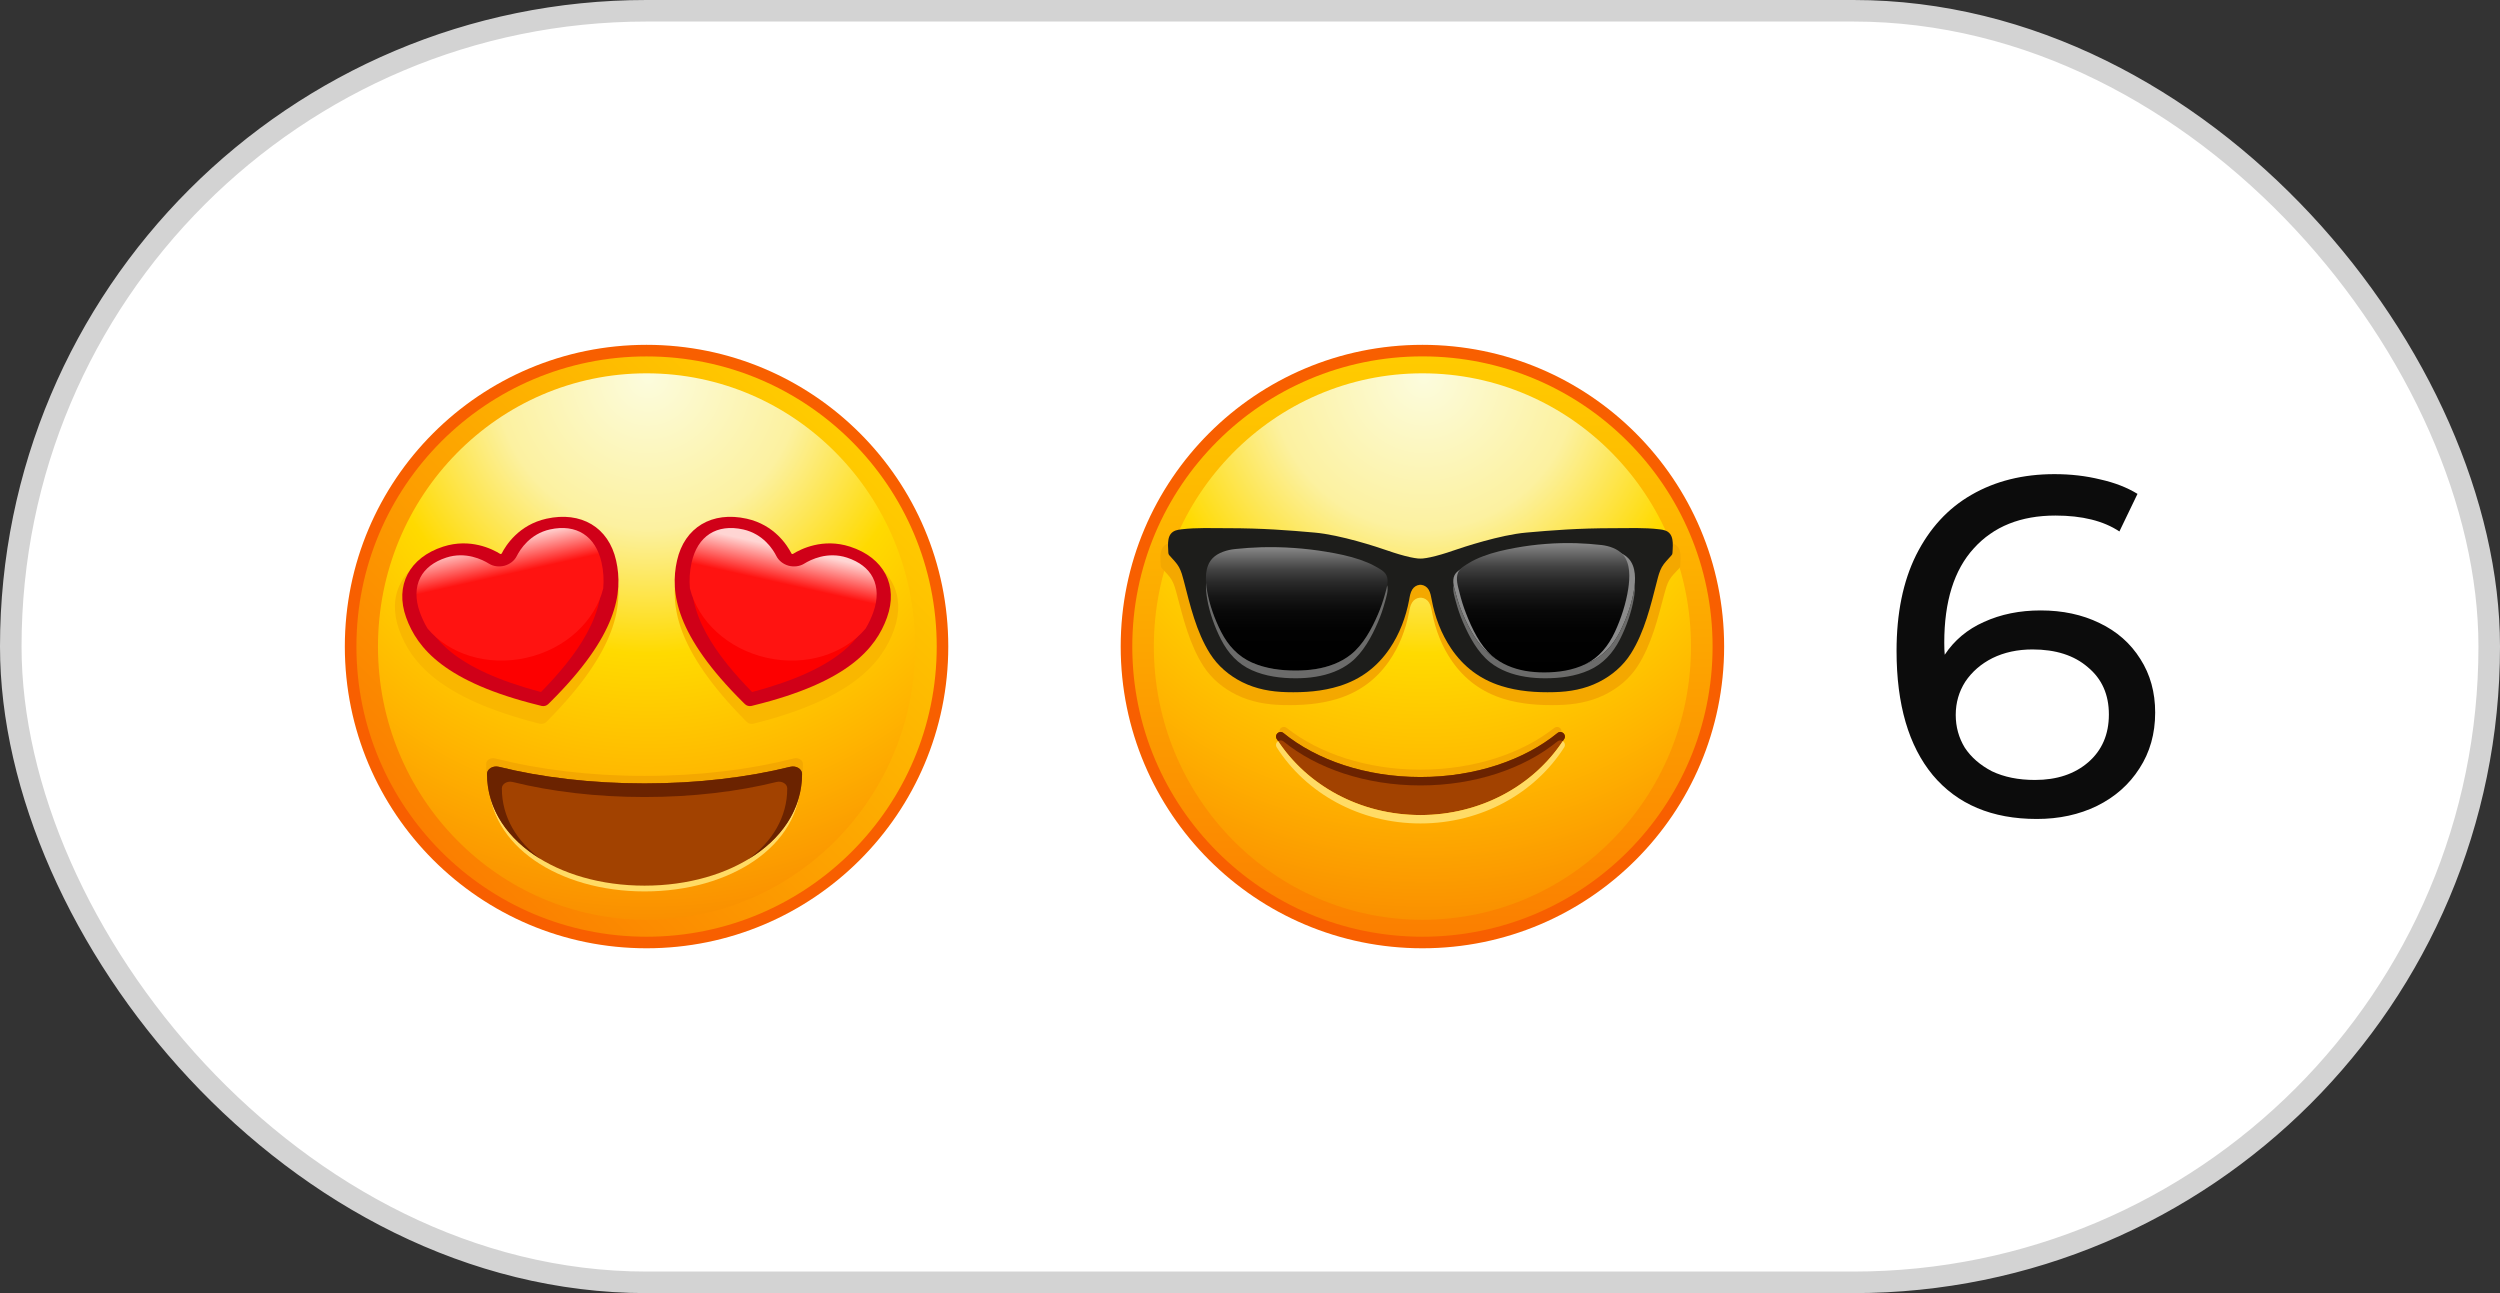 <svg width="58" height="30" viewBox="0 0 58 30" fill="none" xmlns="http://www.w3.org/2000/svg">
<rect x="0" y="0" width="58" height="30" fill="#333333" stroke="none"/>
<rect x="0.25" y="0.25" width="57.5" height="29.5" rx="14.75" fill="white" stroke="#D3D3D3" stroke-width="0.5"/>
<path d="M15 22C18.866 22 22 18.866 22 15C22 11.134 18.866 8 15 8C11.134 8 8 11.134 8 15C8 18.866 11.134 22 15 22Z" fill="#F85F00"/>
<path d="M15 21.732C18.718 21.732 21.732 18.718 21.732 15C21.732 11.282 18.718 8.269 15 8.269C11.282 8.269 8.269 11.282 8.269 15C8.269 18.718 11.282 21.732 15 21.732Z" fill="url(#paint0_linear_672_365)"/>
<path d="M15 21.339C18.441 21.339 21.231 18.501 21.231 15C21.231 11.499 18.441 8.661 15 8.661C11.559 8.661 8.769 11.499 8.769 15C8.769 18.501 11.559 21.339 15 21.339Z" fill="url(#paint1_radial_672_365)"/>
<path d="M11.49 17.596C11.386 17.57 11.28 17.631 11.28 17.718V17.778C11.28 19.301 12.924 20.384 14.953 20.384C16.982 20.384 18.627 19.303 18.627 17.78V17.719C18.627 17.632 18.52 17.57 18.417 17.596C17.408 17.853 16.223 18.001 14.953 18.001C13.684 18.001 12.498 17.853 11.49 17.596V17.596Z" fill="#F4A800"/>
<path d="M11.546 17.936C11.444 17.91 11.339 17.971 11.339 18.057V18.115C11.339 19.614 12.958 20.681 14.955 20.681C16.952 20.681 18.571 19.617 18.571 18.117V18.057C18.571 17.971 18.467 17.911 18.364 17.937C17.372 18.189 16.205 18.335 14.955 18.335C13.706 18.335 12.539 18.189 11.546 17.937V17.936Z" fill="#FFDB65"/>
<path d="M11.575 17.79C11.438 17.756 11.299 17.838 11.299 17.953V17.954C11.299 19.469 12.935 20.547 14.953 20.547C16.971 20.547 18.607 19.471 18.607 17.956C18.607 17.955 18.607 17.954 18.607 17.953C18.607 17.838 18.469 17.756 18.332 17.79C17.343 18.035 16.188 18.175 14.953 18.175C13.719 18.175 12.563 18.035 11.575 17.79Z" fill="#A24200"/>
<path d="M18.607 17.956C18.607 17.956 18.607 17.954 18.607 17.953C18.607 17.838 18.469 17.756 18.332 17.79C17.343 18.035 16.188 18.175 14.953 18.175C13.719 18.175 12.563 18.035 11.575 17.79C11.438 17.756 11.299 17.838 11.299 17.953V17.954C11.299 18.778 11.784 19.473 12.551 19.936C11.988 19.523 11.643 18.953 11.643 18.291V18.29C11.643 18.186 11.769 18.111 11.893 18.142C12.789 18.364 13.835 18.491 14.954 18.491C16.072 18.491 17.119 18.364 18.015 18.142C18.139 18.111 18.264 18.186 18.264 18.29C18.264 18.291 18.264 18.291 18.264 18.292C18.264 18.954 17.919 19.524 17.357 19.936C18.124 19.475 18.608 18.78 18.608 17.956H18.607Z" fill="#6B2300"/>
<path d="M19.864 12.872C19.215 12.661 18.682 12.938 18.496 13.056C18.483 13.064 18.464 13.059 18.457 13.046C18.359 12.847 18.052 12.347 17.39 12.2C16.558 12.015 15.894 12.416 15.712 13.234C15.537 14.018 15.666 15.069 17.285 16.708C17.298 16.721 17.311 16.734 17.324 16.747C17.363 16.787 17.425 16.803 17.48 16.79C17.501 16.785 17.521 16.779 17.542 16.774C19.801 16.196 20.473 15.363 20.743 14.606C21.025 13.815 20.673 13.135 19.864 12.872Z" fill="#F9B700"/>
<path d="M10.137 12.872C10.786 12.661 11.319 12.938 11.505 13.056C11.518 13.064 11.537 13.059 11.544 13.046C11.642 12.847 11.949 12.347 12.611 12.2C13.443 12.014 14.107 12.416 14.289 13.234C14.464 14.018 14.335 15.069 12.716 16.708C12.703 16.721 12.69 16.734 12.677 16.747C12.638 16.787 12.576 16.803 12.521 16.79C12.5 16.785 12.48 16.779 12.459 16.774C10.2 16.195 9.528 15.363 9.258 14.606C8.976 13.815 9.328 13.135 10.137 12.872Z" fill="#F9B700"/>
<path d="M19.72 12.682C19.092 12.479 18.577 12.738 18.398 12.85C18.385 12.857 18.368 12.852 18.361 12.84C18.265 12.651 17.965 12.177 17.325 12.034C16.52 11.855 15.88 12.232 15.707 13.005C15.542 13.745 15.672 14.741 17.245 16.299C17.257 16.311 17.27 16.324 17.283 16.336C17.321 16.374 17.381 16.39 17.434 16.378C17.454 16.373 17.474 16.368 17.493 16.363C19.674 15.826 20.321 15.042 20.578 14.327C20.847 13.581 20.503 12.935 19.72 12.682V12.682Z" fill="#D00018"/>
<path d="M20.201 13.412C20.095 13.206 19.893 13.05 19.614 12.96C19.17 12.815 18.79 13.006 18.648 13.095C18.545 13.159 18.415 13.176 18.291 13.143C18.167 13.109 18.066 13.028 18.012 12.922C17.938 12.775 17.716 12.422 17.261 12.32C16.663 12.187 16.225 12.468 16.09 13.072C15.838 14.203 16.667 15.253 17.448 16.055C19.5 15.513 20.003 14.777 20.212 14.194C20.317 13.902 20.312 13.631 20.201 13.412V13.412Z" fill="#FD0000"/>
<path d="M17.794 15.262C18.702 15.464 19.586 15.173 20.082 14.583C20.162 14.451 20.218 14.322 20.262 14.2C20.369 13.901 20.364 13.624 20.25 13.4C20.143 13.19 19.935 13.03 19.651 12.937C19.195 12.789 18.807 12.985 18.661 13.075C18.556 13.141 18.423 13.158 18.296 13.125C18.17 13.09 18.066 13.008 18.011 12.899C17.935 12.748 17.708 12.387 17.242 12.283C16.63 12.147 16.182 12.434 16.045 13.052C15.999 13.255 15.989 13.456 16.006 13.652C16.196 14.407 16.878 15.058 17.795 15.262H17.794Z" fill="url(#paint2_linear_672_365)"/>
<path d="M10.281 12.682C10.909 12.479 11.424 12.738 11.603 12.85C11.616 12.857 11.633 12.852 11.64 12.84C11.736 12.651 12.036 12.177 12.676 12.034C13.481 11.855 14.121 12.232 14.294 13.005C14.459 13.745 14.329 14.741 12.756 16.299C12.744 16.311 12.731 16.324 12.718 16.336C12.68 16.374 12.62 16.39 12.567 16.378C12.547 16.373 12.527 16.368 12.508 16.363C10.326 15.826 9.68 15.042 9.423 14.327C9.154 13.581 9.498 12.935 10.281 12.682V12.682Z" fill="#D00018"/>
<path d="M9.8 13.412C9.905 13.206 10.107 13.05 10.386 12.959C10.831 12.815 11.21 13.006 11.352 13.095C11.456 13.159 11.586 13.176 11.709 13.142C11.833 13.109 11.934 13.028 11.988 12.922C12.062 12.775 12.284 12.422 12.739 12.32C13.338 12.187 13.776 12.467 13.91 13.071C14.162 14.203 13.334 15.253 12.552 16.055C10.5 15.513 9.997 14.777 9.789 14.194C9.684 13.901 9.688 13.631 9.8 13.412V13.412Z" fill="#FD0000"/>
<path d="M12.207 15.262C11.299 15.464 10.415 15.173 9.919 14.582C9.84 14.451 9.783 14.322 9.739 14.2C9.633 13.901 9.637 13.624 9.751 13.4C9.858 13.19 10.066 13.03 10.351 12.937C10.806 12.789 11.194 12.984 11.34 13.075C11.445 13.141 11.578 13.158 11.705 13.125C11.831 13.09 11.935 13.008 11.99 12.899C12.066 12.748 12.293 12.387 12.759 12.283C13.371 12.147 13.819 12.434 13.956 13.052C14.002 13.255 14.012 13.455 13.995 13.652C13.805 14.407 13.124 15.058 12.206 15.262H12.207Z" fill="url(#paint3_linear_672_365)"/>
<path d="M33 22C36.866 22 40 18.866 40 15C40 11.134 36.866 8 33 8C29.134 8 26 11.134 26 15C26 18.866 29.134 22 33 22Z" fill="#F85F00"/>
<path d="M33 21.732C36.718 21.732 39.732 18.718 39.732 15C39.732 11.282 36.718 8.268 33 8.268C29.282 8.268 26.269 11.282 26.269 15C26.269 18.718 29.282 21.732 33 21.732Z" fill="url(#paint4_linear_672_365)"/>
<path d="M33 21.339C36.441 21.339 39.231 18.501 39.231 15C39.231 11.499 36.441 8.661 33 8.661C29.559 8.661 26.769 11.499 26.769 15C26.769 18.501 29.559 21.339 33 21.339Z" fill="url(#paint5_radial_672_365)"/>
<path d="M29.777 17.008C30.544 17.633 31.683 18.029 32.955 18.029C34.227 18.029 35.366 17.633 36.132 17.008C36.163 16.983 36.196 16.979 36.226 16.987C36.247 16.901 36.14 16.825 36.059 16.888C35.31 17.48 34.198 17.856 32.955 17.856C31.712 17.856 30.6 17.48 29.851 16.888C29.77 16.824 29.663 16.901 29.684 16.987C29.713 16.979 29.747 16.983 29.778 17.008H29.777Z" fill="#F4A800"/>
<path d="M32.955 18.027C31.683 18.027 30.544 17.631 29.777 17.006C29.683 16.93 29.556 17.044 29.621 17.145C30.293 18.201 31.534 18.909 32.955 18.909C34.375 18.909 35.617 18.201 36.288 17.145C36.353 17.044 36.226 16.93 36.132 17.006C35.365 17.631 34.226 18.027 32.955 18.027Z" fill="#A24200"/>
<path d="M29.777 17.201C30.544 17.826 31.683 18.222 32.955 18.222C34.226 18.222 35.366 17.826 36.132 17.201C36.173 17.167 36.222 17.171 36.257 17.194C36.267 17.178 36.278 17.162 36.289 17.146C36.354 17.044 36.226 16.93 36.133 17.007C35.366 17.631 34.227 18.027 32.955 18.027C31.683 18.027 30.544 17.631 29.777 17.007C29.684 16.93 29.556 17.044 29.621 17.146C29.632 17.162 29.642 17.178 29.653 17.194C29.688 17.171 29.736 17.167 29.778 17.201H29.777Z" fill="#6B2300"/>
<path d="M36.257 17.194C35.578 18.223 34.353 18.909 32.955 18.909C31.556 18.909 30.331 18.222 29.652 17.194C29.608 17.223 29.585 17.283 29.621 17.34C30.292 18.395 31.534 19.104 32.954 19.104C34.375 19.104 35.616 18.395 36.288 17.34C36.324 17.283 36.301 17.223 36.256 17.194H36.257Z" fill="#FFDB65"/>
<path d="M38.922 12.685C38.858 12.606 38.765 12.59 38.668 12.579C38.307 12.536 37.935 12.553 37.572 12.553C36.723 12.553 36.101 12.602 35.484 12.655C34.866 12.707 33.985 12.99 33.727 13.077C33.562 13.133 33.364 13.191 33.199 13.226C33.133 13.24 33.072 13.25 33.021 13.255C33.017 13.255 33.013 13.255 33.009 13.256C32.992 13.257 32.974 13.258 32.956 13.258C32.937 13.258 32.919 13.257 32.902 13.256C32.898 13.256 32.894 13.255 32.89 13.255C32.84 13.25 32.779 13.24 32.712 13.226C32.547 13.191 32.348 13.133 32.184 13.077C31.925 12.989 31.045 12.707 30.427 12.655C29.81 12.602 29.188 12.553 28.339 12.553C27.976 12.553 27.604 12.537 27.243 12.579C27.146 12.59 27.053 12.606 26.988 12.685C26.932 12.755 26.921 12.858 26.922 12.958C26.923 13.013 26.927 13.067 26.93 13.113C26.931 13.128 26.932 13.143 26.937 13.157C26.943 13.17 26.953 13.182 26.963 13.193C27.039 13.277 27.129 13.359 27.185 13.457C27.241 13.556 27.27 13.666 27.299 13.774C27.45 14.344 27.597 14.957 27.924 15.461C28.11 15.748 28.384 15.973 28.694 16.124C29.031 16.287 29.386 16.348 29.759 16.357C30.184 16.368 30.615 16.339 31.023 16.215C31.53 16.06 31.927 15.768 32.224 15.342C32.459 15.005 32.61 14.616 32.687 14.217C32.703 14.134 32.716 14.048 32.762 13.976C32.802 13.912 32.868 13.874 32.938 13.867C32.944 13.867 32.95 13.867 32.956 13.867C32.963 13.867 32.969 13.867 32.975 13.867C33.046 13.874 33.111 13.912 33.151 13.976C33.197 14.048 33.21 14.134 33.226 14.217C33.303 14.616 33.454 15.005 33.689 15.342C33.986 15.768 34.383 16.06 34.89 16.215C35.298 16.339 35.729 16.368 36.154 16.357C36.527 16.348 36.882 16.287 37.218 16.124C37.529 15.973 37.803 15.748 37.989 15.461C38.316 14.957 38.463 14.344 38.614 13.774C38.643 13.666 38.672 13.556 38.728 13.457C38.784 13.359 38.874 13.277 38.95 13.193C38.96 13.182 38.97 13.17 38.976 13.157C38.982 13.143 38.983 13.128 38.983 13.113C38.985 13.067 38.99 13.013 38.99 12.958C38.992 12.858 38.981 12.755 38.924 12.685H38.922Z" fill="#F4A800"/>
<path d="M38.745 12.386C38.683 12.307 38.592 12.291 38.498 12.28C38.148 12.237 37.787 12.254 37.435 12.254C36.611 12.254 36.007 12.303 35.408 12.356C34.809 12.409 33.954 12.691 33.703 12.778C33.544 12.834 33.351 12.892 33.19 12.927C33.126 12.941 33.067 12.951 33.017 12.956C33.014 12.956 33.01 12.956 33.006 12.957C32.99 12.958 32.972 12.959 32.954 12.959C32.936 12.959 32.918 12.958 32.901 12.957C32.898 12.957 32.894 12.956 32.89 12.956C32.84 12.951 32.782 12.941 32.717 12.927C32.557 12.892 32.364 12.834 32.205 12.778C31.954 12.69 31.099 12.409 30.5 12.356C29.9 12.303 29.297 12.254 28.473 12.254C28.121 12.254 27.76 12.238 27.41 12.28C27.316 12.291 27.225 12.307 27.162 12.386C27.107 12.456 27.097 12.559 27.098 12.659C27.099 12.714 27.103 12.768 27.105 12.814C27.106 12.829 27.107 12.844 27.113 12.858C27.118 12.871 27.128 12.883 27.138 12.893C27.212 12.978 27.299 13.06 27.353 13.158C27.407 13.257 27.436 13.367 27.464 13.475C27.611 14.045 27.753 14.658 28.071 15.162C28.251 15.449 28.517 15.674 28.818 15.825C29.145 15.988 29.489 16.049 29.851 16.058C30.264 16.069 30.682 16.04 31.077 15.915C31.57 15.761 31.954 15.47 32.243 15.043C32.471 14.706 32.617 14.317 32.692 13.918C32.707 13.835 32.72 13.749 32.764 13.677C32.804 13.613 32.867 13.575 32.936 13.568C32.941 13.568 32.948 13.568 32.954 13.568C32.96 13.568 32.966 13.568 32.972 13.568C33.04 13.575 33.103 13.613 33.143 13.677C33.187 13.749 33.2 13.835 33.216 13.918C33.29 14.317 33.437 14.706 33.665 15.043C33.953 15.47 34.338 15.761 34.83 15.915C35.226 16.04 35.645 16.069 36.057 16.058C36.419 16.049 36.763 15.988 37.09 15.825C37.391 15.674 37.657 15.449 37.837 15.162C38.155 14.658 38.297 14.045 38.444 13.475C38.471 13.367 38.5 13.257 38.554 13.158C38.609 13.06 38.696 12.978 38.77 12.893C38.779 12.883 38.789 12.871 38.795 12.858C38.8 12.844 38.801 12.829 38.802 12.814C38.804 12.768 38.809 12.714 38.809 12.659C38.811 12.559 38.8 12.456 38.745 12.386Z" fill="#1D1D1B"/>
<path d="M29.265 12.697C29.768 12.684 30.273 12.718 30.769 12.801C31.036 12.845 31.302 12.899 31.558 12.987C31.676 13.029 31.796 13.076 31.906 13.139C31.997 13.191 32.116 13.247 32.164 13.345C32.23 13.482 32.166 13.653 32.129 13.79C32.087 13.949 32.033 14.105 31.968 14.256C31.824 14.588 31.626 14.96 31.337 15.188C31.102 15.373 30.814 15.475 30.521 15.522C30.368 15.547 30.213 15.557 30.059 15.557C29.715 15.557 29.362 15.512 29.045 15.372C28.719 15.227 28.489 14.972 28.328 14.657C28.18 14.367 28.059 14.033 28.004 13.712C27.962 13.464 27.944 13.145 28.134 12.949C28.262 12.818 28.477 12.756 28.653 12.738C28.856 12.716 29.06 12.703 29.264 12.697H29.265Z" fill="url(#paint6_linear_672_365)"/>
<path d="M32.13 13.791C32.087 13.95 32.033 14.105 31.968 14.256C31.825 14.589 31.626 14.961 31.337 15.188C31.103 15.373 30.815 15.476 30.522 15.523C30.369 15.547 30.214 15.557 30.059 15.557C29.715 15.557 29.363 15.512 29.046 15.372C28.72 15.228 28.489 14.973 28.328 14.657C28.18 14.367 28.06 14.033 28.005 13.712C27.994 13.651 27.985 13.585 27.981 13.517C27.971 13.644 27.985 13.775 28.005 13.89C28.06 14.212 28.18 14.546 28.328 14.836C28.489 15.151 28.72 15.407 29.046 15.55C29.363 15.691 29.715 15.736 30.059 15.736C30.214 15.736 30.369 15.726 30.522 15.701C30.815 15.654 31.103 15.552 31.337 15.367C31.626 15.139 31.825 14.767 31.968 14.435C32.033 14.284 32.087 14.128 32.13 13.969C32.162 13.85 32.215 13.704 32.184 13.578C32.171 13.652 32.147 13.725 32.13 13.79V13.791Z" fill="#6B6B6A"/>
<path d="M36.644 12.697C36.141 12.684 35.636 12.718 35.139 12.801C34.873 12.845 34.607 12.899 34.351 12.987C34.233 13.029 34.113 13.076 34.003 13.139C33.912 13.191 33.793 13.247 33.745 13.345C33.678 13.482 33.743 13.653 33.78 13.79C33.822 13.949 33.876 14.105 33.941 14.256C34.085 14.588 34.283 14.96 34.572 15.188C34.807 15.373 35.095 15.475 35.388 15.522C35.541 15.547 35.696 15.557 35.85 15.557C36.194 15.557 36.547 15.512 36.864 15.372C37.19 15.227 37.42 14.972 37.581 14.657C37.729 14.367 37.85 14.033 37.905 13.712C37.947 13.464 37.965 13.145 37.775 12.949C37.647 12.818 37.432 12.756 37.255 12.737C37.053 12.716 36.849 12.703 36.645 12.697H36.644Z" fill="url(#paint7_linear_672_365)"/>
<path d="M33.779 13.791C33.822 13.95 33.876 14.105 33.941 14.256C34.084 14.588 34.283 14.961 34.572 15.188C34.806 15.373 35.094 15.475 35.387 15.523C35.54 15.547 35.695 15.557 35.85 15.557C36.194 15.557 36.547 15.512 36.863 15.372C37.189 15.228 37.42 14.973 37.581 14.657C37.729 14.367 37.849 14.033 37.904 13.712C37.915 13.651 37.924 13.585 37.928 13.517C37.938 13.644 37.924 13.775 37.904 13.89C37.849 14.212 37.729 14.546 37.581 14.836C37.42 15.151 37.189 15.407 36.863 15.55C36.547 15.691 36.194 15.736 35.85 15.736C35.695 15.736 35.54 15.726 35.387 15.701C35.094 15.654 34.806 15.552 34.572 15.367C34.283 15.139 34.084 14.767 33.941 14.435C33.876 14.284 33.822 14.128 33.779 13.969C33.748 13.85 33.694 13.704 33.725 13.578C33.738 13.652 33.762 13.725 33.779 13.79V13.791Z" fill="#6B6B6A"/>
<path d="M36.578 12.603C36.1 12.589 35.622 12.625 35.151 12.711C34.898 12.758 34.645 12.814 34.403 12.907C34.29 12.95 34.177 13 34.073 13.066C33.986 13.12 33.873 13.179 33.828 13.282C33.764 13.426 33.826 13.605 33.861 13.749C33.901 13.915 33.952 14.078 34.014 14.236C34.15 14.585 34.338 14.975 34.612 15.213C34.835 15.407 35.108 15.514 35.386 15.564C35.531 15.589 35.678 15.6 35.825 15.6C36.151 15.6 36.486 15.553 36.786 15.406C37.096 15.255 37.314 14.987 37.467 14.657C37.608 14.353 37.722 14.003 37.774 13.666C37.814 13.406 37.831 13.072 37.651 12.867C37.53 12.729 37.326 12.665 37.158 12.645C36.966 12.623 36.772 12.609 36.579 12.603H36.578Z" fill="url(#paint8_linear_672_365)"/>
<path d="M47.343 14.162C47.852 14.162 48.306 14.259 48.705 14.453C49.111 14.646 49.428 14.925 49.657 15.29C49.886 15.648 50 16.061 50 16.531C50 17.022 49.878 17.454 49.635 17.827C49.398 18.199 49.07 18.49 48.649 18.698C48.236 18.899 47.771 19 47.255 19C46.214 19 45.41 18.661 44.841 17.983C44.28 17.305 44 16.345 44 15.101C44 14.229 44.151 13.488 44.454 12.877C44.764 12.259 45.192 11.793 45.738 11.48C46.291 11.16 46.934 11 47.664 11C48.041 11 48.395 11.041 48.727 11.123C49.059 11.197 49.347 11.309 49.59 11.458L49.17 12.33C48.801 12.084 48.306 11.961 47.686 11.961C46.882 11.961 46.251 12.214 45.793 12.721C45.336 13.22 45.107 13.95 45.107 14.911C45.107 15.03 45.111 15.123 45.118 15.19C45.34 14.855 45.642 14.601 46.026 14.43C46.417 14.251 46.856 14.162 47.343 14.162ZM47.21 18.095C47.72 18.095 48.133 17.957 48.45 17.682C48.767 17.406 48.926 17.037 48.926 16.575C48.926 16.114 48.764 15.749 48.439 15.48C48.122 15.205 47.694 15.067 47.155 15.067C46.808 15.067 46.498 15.134 46.225 15.268C45.959 15.402 45.749 15.585 45.594 15.816C45.447 16.047 45.373 16.303 45.373 16.587C45.373 16.862 45.443 17.116 45.583 17.346C45.731 17.57 45.941 17.752 46.214 17.894C46.495 18.028 46.827 18.095 47.21 18.095Z" fill="#0C0C0C"/>
<defs>
<linearGradient id="paint0_linear_672_365" x1="19.813" y1="10.187" x2="10.267" y2="19.733" gradientUnits="userSpaceOnUse">
<stop stop-color="#FFCC00"/>
<stop offset="1" stop-color="#FB7F00"/>
</linearGradient>
<radialGradient id="paint1_radial_672_365" cx="0" cy="0" r="1" gradientUnits="userSpaceOnUse" gradientTransform="translate(15.036 8.749) scale(12.574 12.574)">
<stop stop-color="#FCFCDD"/>
<stop offset="0.28" stop-color="#FCF1A0"/>
<stop offset="0.51" stop-color="#FFDA00"/>
<stop offset="0.77" stop-color="#FFB400"/>
<stop offset="1" stop-color="#FA9000"/>
</radialGradient>
<linearGradient id="paint2_linear_672_365" x1="18.387" y1="12.752" x2="17.793" y2="15.418" gradientUnits="userSpaceOnUse">
<stop stop-color="#FFD5D3"/>
<stop offset="0.3" stop-color="#FF1311"/>
</linearGradient>
<linearGradient id="paint3_linear_672_365" x1="11.243" y1="12.606" x2="11.837" y2="15.271" gradientUnits="userSpaceOnUse">
<stop stop-color="#FFD5D3"/>
<stop offset="0.3" stop-color="#FF1311"/>
</linearGradient>
<linearGradient id="paint4_linear_672_365" x1="33" y1="8.193" x2="33" y2="21.693" gradientUnits="userSpaceOnUse">
<stop stop-color="#FFCC00"/>
<stop offset="1" stop-color="#FB7F00"/>
</linearGradient>
<radialGradient id="paint5_radial_672_365" cx="0" cy="0" r="1" gradientUnits="userSpaceOnUse" gradientTransform="translate(33.035 8.749) scale(12.574)">
<stop stop-color="#FCFCDD"/>
<stop offset="0.28" stop-color="#FCF1A0"/>
<stop offset="0.51" stop-color="#FFDA00"/>
<stop offset="0.77" stop-color="#FFB400"/>
<stop offset="1" stop-color="#FA9000"/>
</radialGradient>
<linearGradient id="paint6_linear_672_365" x1="30.085" y1="12.705" x2="30.085" y2="15.558" gradientUnits="userSpaceOnUse">
<stop stop-color="#8B8B8B"/>
<stop offset="0.01" stop-color="#838383"/>
<stop offset="0.1" stop-color="#606060"/>
<stop offset="0.18" stop-color="#424242"/>
<stop offset="0.28" stop-color="#2A2A2A"/>
<stop offset="0.39" stop-color="#171717"/>
<stop offset="0.52" stop-color="#090909"/>
<stop offset="0.68" stop-color="#020202"/>
<stop offset="1"/>
</linearGradient>
<linearGradient id="paint7_linear_672_365" x1="35.824" y1="12.705" x2="35.824" y2="8" gradientUnits="userSpaceOnUse">
<stop stop-color="#8B8B8B"/>
<stop offset="0.01" stop-color="#838383"/>
<stop offset="0.1" stop-color="#606060"/>
<stop offset="0.18" stop-color="#424242"/>
<stop offset="0.28" stop-color="#2A2A2A"/>
<stop offset="0.39" stop-color="#171717"/>
<stop offset="0.52" stop-color="#090909"/>
<stop offset="0.68" stop-color="#020202"/>
<stop offset="1"/>
</linearGradient>
<linearGradient id="paint8_linear_672_365" x1="35.8" y1="12.611" x2="35.8" y2="15.601" gradientUnits="userSpaceOnUse">
<stop stop-color="#8B8B8B"/>
<stop offset="0.01" stop-color="#838383"/>
<stop offset="0.1" stop-color="#606060"/>
<stop offset="0.18" stop-color="#424242"/>
<stop offset="0.28" stop-color="#2A2A2A"/>
<stop offset="0.39" stop-color="#171717"/>
<stop offset="0.52" stop-color="#090909"/>
<stop offset="0.68" stop-color="#020202"/>
<stop offset="1"/>
</linearGradient>
</defs>
</svg>
